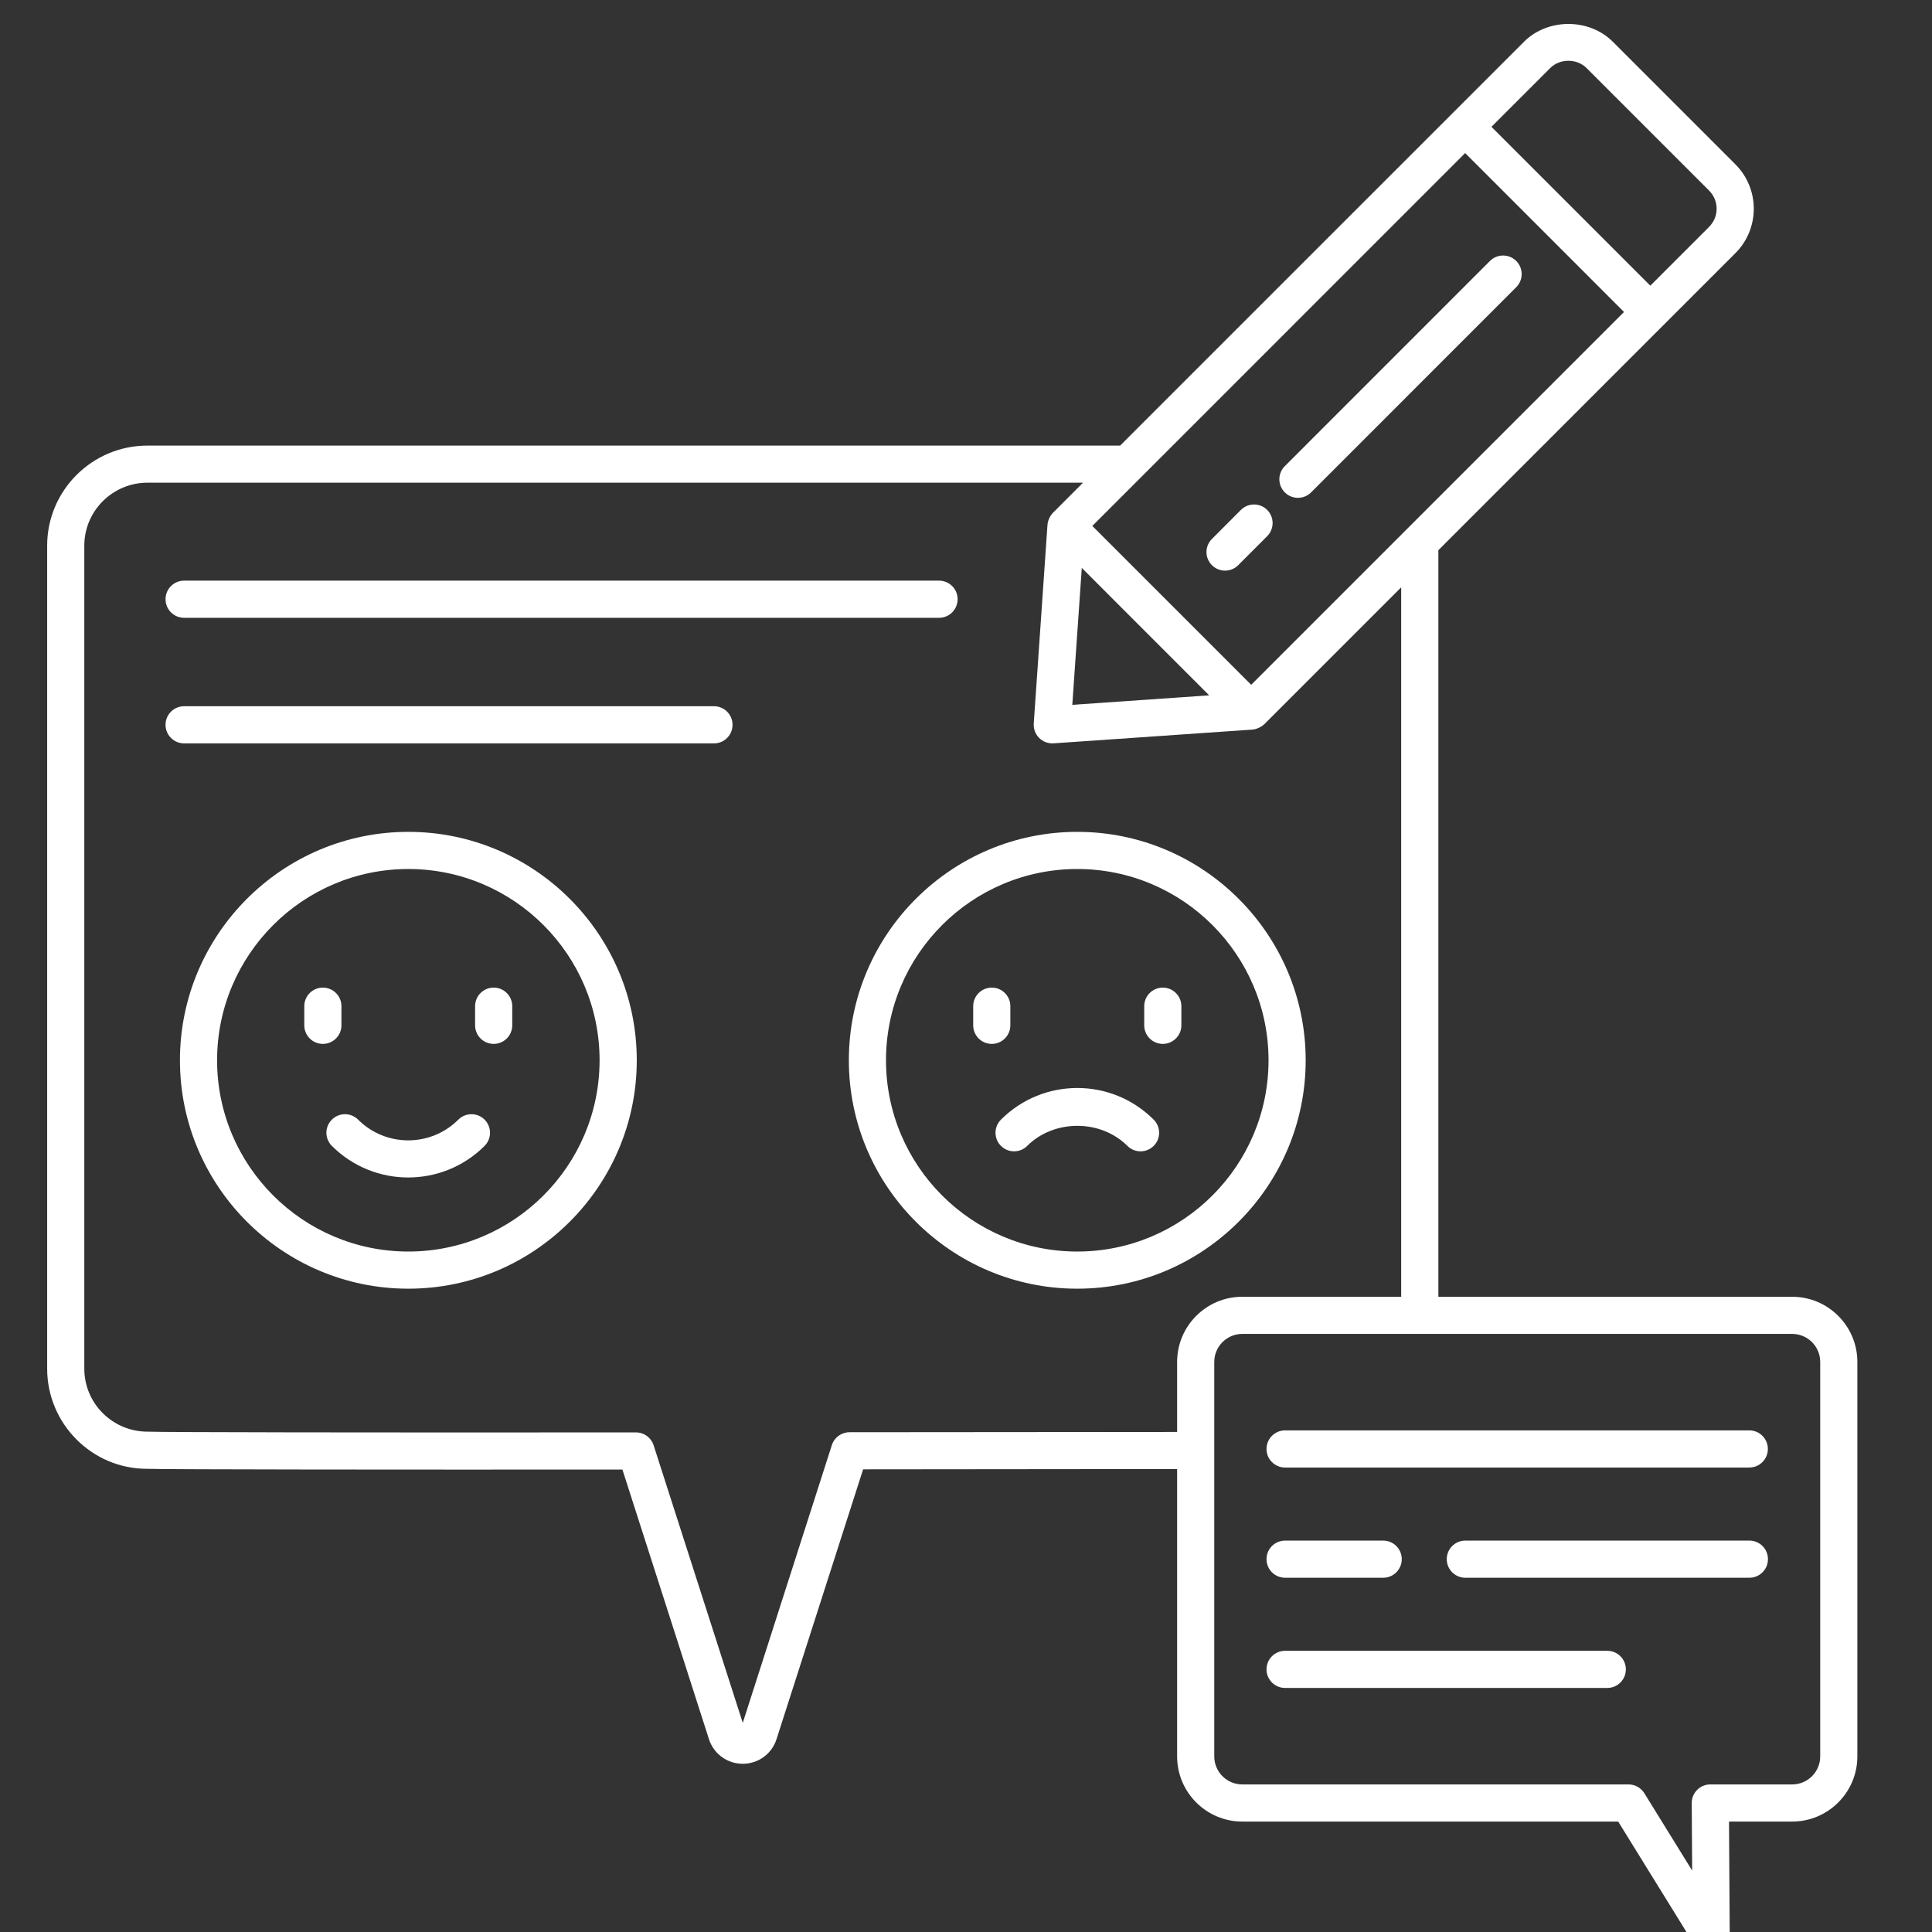 <svg width="44" height="44" viewBox="0 0 44 44" fill="none" xmlns="http://www.w3.org/2000/svg">
<rect x="0" y="0" width="44" height="44" fill="#333333" stroke="none"/>
<g clip-path="url(#clip0_1_60811)">
<path d="M4.193 14.07H21.386C21.62 14.07 21.809 13.88 21.809 13.647C21.809 13.413 21.62 13.224 21.386 13.224H4.193C3.959 13.224 3.77 13.413 3.77 13.647C3.77 13.88 3.959 14.07 4.193 14.07Z" fill="white"/>
<path d="M4.193 16.93H16.26C16.494 16.93 16.683 16.741 16.683 16.507C16.683 16.273 16.494 16.084 16.26 16.084H4.193C3.959 16.084 3.77 16.273 3.77 16.507C3.77 16.741 3.959 16.93 4.193 16.93Z" fill="white"/>
<path d="M9.299 18.945C6.431 18.945 4.098 21.279 4.098 24.147C4.098 27.015 6.431 29.349 9.299 29.349C12.168 29.349 14.502 27.015 14.502 24.147C14.502 21.279 12.168 18.945 9.299 18.945ZM9.299 28.503C6.898 28.503 4.944 26.549 4.944 24.147C4.944 21.745 6.898 19.791 9.299 19.791C11.701 19.791 13.655 21.745 13.655 24.147C13.655 26.549 11.701 28.503 9.299 28.503Z" fill="white"/>
<path d="M10.438 25.499C9.809 26.128 8.785 26.128 8.156 25.499C7.99 25.334 7.723 25.334 7.558 25.499C7.392 25.664 7.392 25.932 7.558 26.097C8.516 27.056 10.077 27.056 11.036 26.097C11.201 25.932 11.201 25.664 11.036 25.499C10.871 25.334 10.603 25.334 10.438 25.499Z" fill="white"/>
<path d="M7.776 23.351V22.915C7.776 22.682 7.586 22.492 7.353 22.492C7.119 22.492 6.93 22.682 6.93 22.915V23.351C6.93 23.584 7.119 23.774 7.353 23.774C7.587 23.774 7.776 23.584 7.776 23.351Z" fill="white"/>
<path d="M11.243 22.492C11.009 22.492 10.82 22.682 10.82 22.915V23.351C10.82 23.584 11.009 23.774 11.243 23.774C11.477 23.774 11.666 23.584 11.666 23.351V22.915C11.666 22.682 11.477 22.492 11.243 22.492Z" fill="white"/>
<path d="M19.332 24.147C19.332 27.015 21.666 29.349 24.534 29.349C27.402 29.349 29.736 27.015 29.736 24.147C29.736 21.279 27.402 18.945 24.534 18.945C21.666 18.945 19.332 21.279 19.332 24.147ZM24.534 19.791C26.936 19.791 28.89 21.745 28.89 24.147C28.89 26.549 26.936 28.503 24.534 28.503C22.132 28.503 20.178 26.549 20.178 24.147C20.178 21.745 22.132 19.791 24.534 19.791Z" fill="white"/>
<path d="M22.796 26.097C22.961 26.262 23.229 26.262 23.394 26.097C24.003 25.488 25.067 25.488 25.676 26.097C25.842 26.262 26.109 26.262 26.274 26.097C26.44 25.932 26.44 25.664 26.274 25.499C25.314 24.538 23.757 24.538 22.796 25.499C22.631 25.664 22.631 25.932 22.796 26.097Z" fill="white"/>
<path d="M22.587 23.774C22.821 23.774 23.01 23.584 23.01 23.351V22.915C23.01 22.682 22.821 22.492 22.587 22.492C22.353 22.492 22.164 22.682 22.164 22.915V23.351C22.164 23.584 22.353 23.774 22.587 23.774Z" fill="white"/>
<path d="M26.482 23.774C26.715 23.774 26.905 23.584 26.905 23.351V22.915C26.905 22.682 26.715 22.492 26.482 22.492C26.248 22.492 26.059 22.682 26.059 22.915V23.351C26.059 23.584 26.248 23.774 26.482 23.774Z" fill="white"/>
<path d="M29.859 11.214L34.531 6.541C34.696 6.376 34.696 6.109 34.531 5.943C34.366 5.778 34.098 5.778 33.933 5.943L29.261 10.616C29.095 10.781 29.095 11.049 29.261 11.214C29.426 11.379 29.694 11.379 29.859 11.214Z" fill="white"/>
<path d="M28.859 11.613C28.694 11.448 28.426 11.448 28.261 11.613L27.601 12.274C27.435 12.439 27.435 12.707 27.601 12.872C27.766 13.037 28.033 13.037 28.199 12.872L28.859 12.211C29.024 12.046 29.024 11.778 28.859 11.613Z" fill="white"/>
<path d="M3.342 33.451H3.342C3.823 33.468 9.195 33.471 14.175 33.468L16.146 39.608C16.254 39.944 16.563 40.169 16.916 40.169C17.268 40.169 17.578 39.944 17.685 39.608L19.657 33.463L26.808 33.456V40.001C26.808 40.819 27.474 41.485 28.292 41.485H36.853L38.559 44.244C38.668 44.416 38.88 44.492 39.07 44.435C39.251 44.382 39.395 44.188 39.393 43.999L39.377 41.485H40.816C41.634 41.485 42.3 40.819 42.3 40.001V31.017C42.3 30.199 41.634 29.533 40.816 29.533H32.758V12.53L39.522 5.766C39.522 5.766 39.522 5.766 39.522 5.766C40.079 5.209 40.083 4.304 39.522 3.742L36.731 0.951C36.191 0.41 35.247 0.411 34.708 0.951C24.703 10.955 25.868 9.791 25.511 10.148H3.358C2.099 10.148 1.074 11.17 1.074 12.427V31.171C1.074 32.428 2.099 33.451 3.342 33.451ZM40.816 30.379C41.168 30.379 41.454 30.665 41.454 31.017V40.001C41.454 40.353 41.168 40.639 40.816 40.639H38.951C38.717 40.639 38.526 40.83 38.528 41.065L38.538 42.601L37.449 40.84C37.371 40.715 37.236 40.639 37.089 40.639H28.292C27.94 40.639 27.654 40.353 27.654 40.001V31.017C27.654 30.665 27.94 30.379 28.292 30.379H40.816ZM35.306 1.549C35.526 1.329 35.911 1.329 36.133 1.55L38.923 4.34C39.152 4.569 39.153 4.938 38.923 5.167V5.168L37.585 6.506L33.967 2.888L35.306 1.549ZM33.368 3.486L36.986 7.105L28.495 15.596L24.877 11.978L33.368 3.486ZM27.538 15.836L24.421 16.052L24.637 12.934L27.538 15.836ZM1.92 12.427C1.92 11.637 2.565 10.993 3.358 10.993H24.665L23.98 11.679C23.922 11.736 23.864 11.848 23.856 11.949L23.543 16.478C23.535 16.6 23.58 16.72 23.666 16.806C23.749 16.889 23.865 16.937 23.995 16.929L28.524 16.616C28.633 16.609 28.751 16.536 28.794 16.493L31.911 13.376V29.533H28.292C27.474 29.533 26.808 30.199 26.808 31.017V32.612C24.732 32.614 22.027 32.616 19.348 32.618C19.164 32.618 19.002 32.736 18.945 32.911L16.916 39.237L14.886 32.916C14.83 32.741 14.668 32.622 14.484 32.622H14.483C8.129 32.627 3.769 32.62 3.358 32.605C2.565 32.605 1.92 31.962 1.92 31.171V12.427H1.92Z" fill="white"/>
<path d="M29.267 33.422H39.839C40.073 33.422 40.262 33.233 40.262 32.999C40.262 32.766 40.073 32.576 39.839 32.576H29.267C29.033 32.576 28.844 32.766 28.844 32.999C28.844 33.233 29.033 33.422 29.267 33.422Z" fill="white"/>
<path d="M29.267 35.932H31.501C31.735 35.932 31.924 35.743 31.924 35.509C31.924 35.275 31.735 35.086 31.501 35.086H29.267C29.033 35.086 28.844 35.275 28.844 35.509C28.844 35.743 29.033 35.932 29.267 35.932Z" fill="white"/>
<path d="M29.267 38.442H36.605C36.838 38.442 37.028 38.252 37.028 38.019C37.028 37.785 36.838 37.596 36.605 37.596H29.267C29.033 37.596 28.844 37.785 28.844 38.019C28.844 38.252 29.033 38.442 29.267 38.442Z" fill="white"/>
<path d="M39.841 35.086H33.372C33.138 35.086 32.949 35.275 32.949 35.509C32.949 35.743 33.138 35.932 33.372 35.932H39.841C40.075 35.932 40.264 35.743 40.264 35.509C40.264 35.275 40.075 35.086 39.841 35.086Z" fill="white"/>
</g>
<defs>
<clipPath id="clip0_1_60811">
<rect width="44" height="44" fill="white"/>
</clipPath>
</defs>
</svg>

